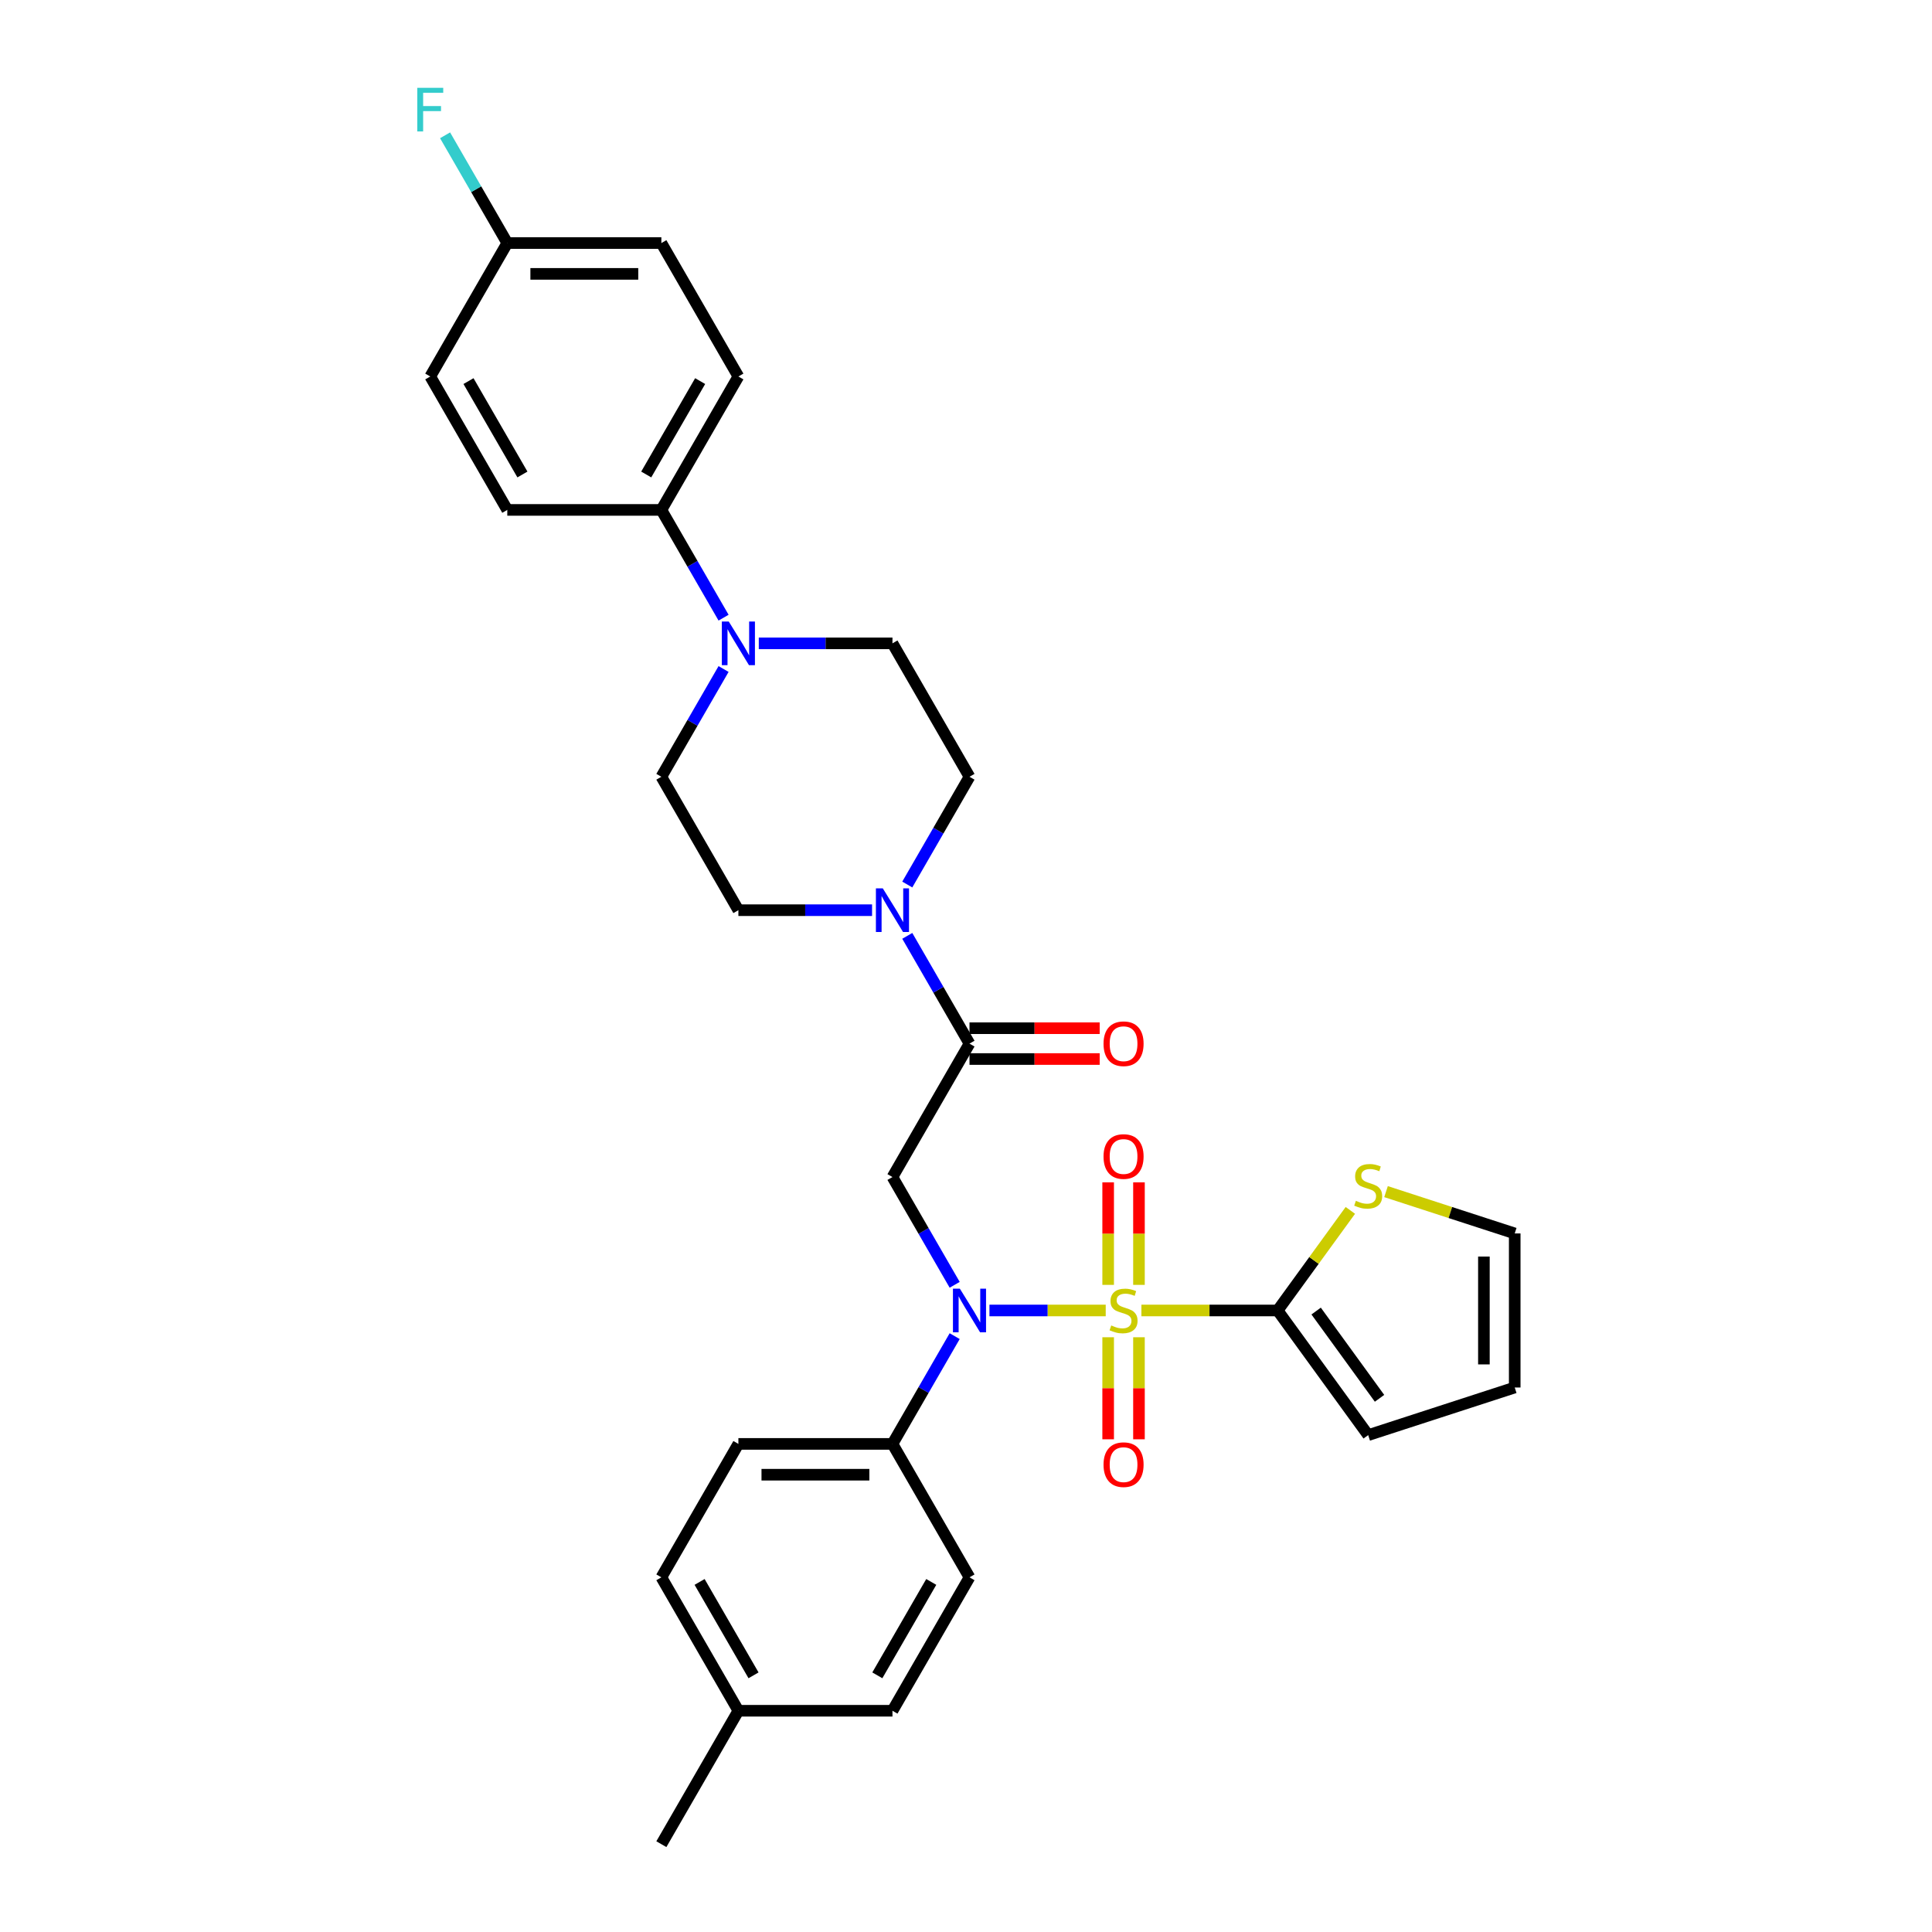 <?xml version='1.0' encoding='iso-8859-1'?>
<svg version='1.1' baseProfile='full'
              xmlns='http://www.w3.org/2000/svg'
                      xmlns:rdkit='http://www.rdkit.org/xml'
                      xmlns:xlink='http://www.w3.org/1999/xlink'
                  xml:space='preserve'
width='1000px' height='1000px' viewBox='0 0 1000 1000'>
<!-- END OF HEADER -->
<rect style='opacity:1.0;fill:#FFFFFF;stroke:none' width='1000' height='1000' x='0' y='0'> </rect>
<path class='bond-0' d='M 572.319,678.3 L 542.228,678.3' style='fill:none;fill-rule:evenodd;stroke:#CCCC00;stroke-width:6px;stroke-linecap:butt;stroke-linejoin:miter;stroke-opacity:1' />
<path class='bond-0' d='M 542.228,678.3 L 512.136,678.3' style='fill:none;fill-rule:evenodd;stroke:#0000FF;stroke-width:6px;stroke-linecap:butt;stroke-linejoin:miter;stroke-opacity:1' />
<path class='bond-2' d='M 590.788,678.3 L 626.044,678.3' style='fill:none;fill-rule:evenodd;stroke:#CCCC00;stroke-width:6px;stroke-linecap:butt;stroke-linejoin:miter;stroke-opacity:1' />
<path class='bond-2' d='M 626.044,678.3 L 661.299,678.3' style='fill:none;fill-rule:evenodd;stroke:#000000;stroke-width:6px;stroke-linecap:butt;stroke-linejoin:miter;stroke-opacity:1' />
<path class='bond-7' d='M 589.528,665.046 L 589.528,638.516' style='fill:none;fill-rule:evenodd;stroke:#CCCC00;stroke-width:6px;stroke-linecap:butt;stroke-linejoin:miter;stroke-opacity:1' />
<path class='bond-7' d='M 589.528,638.516 L 589.528,611.987' style='fill:none;fill-rule:evenodd;stroke:#FF0000;stroke-width:6px;stroke-linecap:butt;stroke-linejoin:miter;stroke-opacity:1' />
<path class='bond-7' d='M 573.579,665.046 L 573.579,638.516' style='fill:none;fill-rule:evenodd;stroke:#CCCC00;stroke-width:6px;stroke-linecap:butt;stroke-linejoin:miter;stroke-opacity:1' />
<path class='bond-7' d='M 573.579,638.516 L 573.579,611.987' style='fill:none;fill-rule:evenodd;stroke:#FF0000;stroke-width:6px;stroke-linecap:butt;stroke-linejoin:miter;stroke-opacity:1' />
<path class='bond-8' d='M 573.579,692.159 L 573.579,718.569' style='fill:none;fill-rule:evenodd;stroke:#CCCC00;stroke-width:6px;stroke-linecap:butt;stroke-linejoin:miter;stroke-opacity:1' />
<path class='bond-8' d='M 573.579,718.569 L 573.579,744.978' style='fill:none;fill-rule:evenodd;stroke:#FF0000;stroke-width:6px;stroke-linecap:butt;stroke-linejoin:miter;stroke-opacity:1' />
<path class='bond-8' d='M 589.528,692.159 L 589.528,718.569' style='fill:none;fill-rule:evenodd;stroke:#CCCC00;stroke-width:6px;stroke-linecap:butt;stroke-linejoin:miter;stroke-opacity:1' />
<path class='bond-8' d='M 589.528,718.569 L 589.528,744.978' style='fill:none;fill-rule:evenodd;stroke:#FF0000;stroke-width:6px;stroke-linecap:butt;stroke-linejoin:miter;stroke-opacity:1' />
<path class='bond-1' d='M 494.138,665.014 L 478.037,637.126' style='fill:none;fill-rule:evenodd;stroke:#0000FF;stroke-width:6px;stroke-linecap:butt;stroke-linejoin:miter;stroke-opacity:1' />
<path class='bond-1' d='M 478.037,637.126 L 461.936,609.238' style='fill:none;fill-rule:evenodd;stroke:#000000;stroke-width:6px;stroke-linecap:butt;stroke-linejoin:miter;stroke-opacity:1' />
<path class='bond-9' d='M 494.138,691.585 L 478.037,719.473' style='fill:none;fill-rule:evenodd;stroke:#0000FF;stroke-width:6px;stroke-linecap:butt;stroke-linejoin:miter;stroke-opacity:1' />
<path class='bond-9' d='M 478.037,719.473 L 461.936,747.361' style='fill:none;fill-rule:evenodd;stroke:#000000;stroke-width:6px;stroke-linecap:butt;stroke-linejoin:miter;stroke-opacity:1' />
<path class='bond-3' d='M 461.936,609.238 L 501.809,540.177' style='fill:none;fill-rule:evenodd;stroke:#000000;stroke-width:6px;stroke-linecap:butt;stroke-linejoin:miter;stroke-opacity:1' />
<path class='bond-6' d='M 661.299,678.3 L 680.118,652.397' style='fill:none;fill-rule:evenodd;stroke:#000000;stroke-width:6px;stroke-linecap:butt;stroke-linejoin:miter;stroke-opacity:1' />
<path class='bond-6' d='M 680.118,652.397 L 698.938,626.495' style='fill:none;fill-rule:evenodd;stroke:#CCCC00;stroke-width:6px;stroke-linecap:butt;stroke-linejoin:miter;stroke-opacity:1' />
<path class='bond-11' d='M 661.299,678.3 L 708.172,742.815' style='fill:none;fill-rule:evenodd;stroke:#000000;stroke-width:6px;stroke-linecap:butt;stroke-linejoin:miter;stroke-opacity:1' />
<path class='bond-11' d='M 681.233,678.602 L 714.044,723.763' style='fill:none;fill-rule:evenodd;stroke:#000000;stroke-width:6px;stroke-linecap:butt;stroke-linejoin:miter;stroke-opacity:1' />
<path class='bond-4' d='M 501.809,540.177 L 485.707,512.289' style='fill:none;fill-rule:evenodd;stroke:#000000;stroke-width:6px;stroke-linecap:butt;stroke-linejoin:miter;stroke-opacity:1' />
<path class='bond-4' d='M 485.707,512.289 L 469.606,484.401' style='fill:none;fill-rule:evenodd;stroke:#0000FF;stroke-width:6px;stroke-linecap:butt;stroke-linejoin:miter;stroke-opacity:1' />
<path class='bond-16' d='M 501.809,548.151 L 535.501,548.151' style='fill:none;fill-rule:evenodd;stroke:#000000;stroke-width:6px;stroke-linecap:butt;stroke-linejoin:miter;stroke-opacity:1' />
<path class='bond-16' d='M 535.501,548.151 L 569.193,548.151' style='fill:none;fill-rule:evenodd;stroke:#FF0000;stroke-width:6px;stroke-linecap:butt;stroke-linejoin:miter;stroke-opacity:1' />
<path class='bond-16' d='M 501.809,532.202 L 535.501,532.202' style='fill:none;fill-rule:evenodd;stroke:#000000;stroke-width:6px;stroke-linecap:butt;stroke-linejoin:miter;stroke-opacity:1' />
<path class='bond-16' d='M 535.501,532.202 L 569.193,532.202' style='fill:none;fill-rule:evenodd;stroke:#FF0000;stroke-width:6px;stroke-linecap:butt;stroke-linejoin:miter;stroke-opacity:1' />
<path class='bond-12' d='M 469.606,457.83 L 485.707,429.942' style='fill:none;fill-rule:evenodd;stroke:#0000FF;stroke-width:6px;stroke-linecap:butt;stroke-linejoin:miter;stroke-opacity:1' />
<path class='bond-12' d='M 485.707,429.942 L 501.809,402.054' style='fill:none;fill-rule:evenodd;stroke:#000000;stroke-width:6px;stroke-linecap:butt;stroke-linejoin:miter;stroke-opacity:1' />
<path class='bond-13' d='M 451.378,471.115 L 416.784,471.115' style='fill:none;fill-rule:evenodd;stroke:#0000FF;stroke-width:6px;stroke-linecap:butt;stroke-linejoin:miter;stroke-opacity:1' />
<path class='bond-13' d='M 416.784,471.115 L 382.191,471.115' style='fill:none;fill-rule:evenodd;stroke:#000000;stroke-width:6px;stroke-linecap:butt;stroke-linejoin:miter;stroke-opacity:1' />
<path class='bond-5' d='M 374.52,346.278 L 358.419,374.166' style='fill:none;fill-rule:evenodd;stroke:#0000FF;stroke-width:6px;stroke-linecap:butt;stroke-linejoin:miter;stroke-opacity:1' />
<path class='bond-5' d='M 358.419,374.166 L 342.318,402.054' style='fill:none;fill-rule:evenodd;stroke:#000000;stroke-width:6px;stroke-linecap:butt;stroke-linejoin:miter;stroke-opacity:1' />
<path class='bond-10' d='M 374.52,319.707 L 358.419,291.819' style='fill:none;fill-rule:evenodd;stroke:#0000FF;stroke-width:6px;stroke-linecap:butt;stroke-linejoin:miter;stroke-opacity:1' />
<path class='bond-10' d='M 358.419,291.819 L 342.318,263.931' style='fill:none;fill-rule:evenodd;stroke:#000000;stroke-width:6px;stroke-linecap:butt;stroke-linejoin:miter;stroke-opacity:1' />
<path class='bond-33' d='M 392.749,332.992 L 427.342,332.992' style='fill:none;fill-rule:evenodd;stroke:#0000FF;stroke-width:6px;stroke-linecap:butt;stroke-linejoin:miter;stroke-opacity:1' />
<path class='bond-33' d='M 427.342,332.992 L 461.936,332.992' style='fill:none;fill-rule:evenodd;stroke:#000000;stroke-width:6px;stroke-linecap:butt;stroke-linejoin:miter;stroke-opacity:1' />
<path class='bond-17' d='M 717.407,616.785 L 750.711,627.606' style='fill:none;fill-rule:evenodd;stroke:#CCCC00;stroke-width:6px;stroke-linecap:butt;stroke-linejoin:miter;stroke-opacity:1' />
<path class='bond-17' d='M 750.711,627.606 L 784.015,638.427' style='fill:none;fill-rule:evenodd;stroke:#000000;stroke-width:6px;stroke-linecap:butt;stroke-linejoin:miter;stroke-opacity:1' />
<path class='bond-19' d='M 461.936,747.361 L 382.191,747.361' style='fill:none;fill-rule:evenodd;stroke:#000000;stroke-width:6px;stroke-linecap:butt;stroke-linejoin:miter;stroke-opacity:1' />
<path class='bond-19' d='M 449.974,763.31 L 394.152,763.31' style='fill:none;fill-rule:evenodd;stroke:#000000;stroke-width:6px;stroke-linecap:butt;stroke-linejoin:miter;stroke-opacity:1' />
<path class='bond-20' d='M 461.936,747.361 L 501.809,816.423' style='fill:none;fill-rule:evenodd;stroke:#000000;stroke-width:6px;stroke-linecap:butt;stroke-linejoin:miter;stroke-opacity:1' />
<path class='bond-21' d='M 342.318,263.931 L 382.191,194.869' style='fill:none;fill-rule:evenodd;stroke:#000000;stroke-width:6px;stroke-linecap:butt;stroke-linejoin:miter;stroke-opacity:1' />
<path class='bond-21' d='M 334.487,245.597 L 362.397,197.254' style='fill:none;fill-rule:evenodd;stroke:#000000;stroke-width:6px;stroke-linecap:butt;stroke-linejoin:miter;stroke-opacity:1' />
<path class='bond-22' d='M 342.318,263.931 L 262.573,263.931' style='fill:none;fill-rule:evenodd;stroke:#000000;stroke-width:6px;stroke-linecap:butt;stroke-linejoin:miter;stroke-opacity:1' />
<path class='bond-18' d='M 708.172,742.815 L 784.015,718.172' style='fill:none;fill-rule:evenodd;stroke:#000000;stroke-width:6px;stroke-linecap:butt;stroke-linejoin:miter;stroke-opacity:1' />
<path class='bond-14' d='M 501.809,402.054 L 461.936,332.992' style='fill:none;fill-rule:evenodd;stroke:#000000;stroke-width:6px;stroke-linecap:butt;stroke-linejoin:miter;stroke-opacity:1' />
<path class='bond-15' d='M 382.191,471.115 L 342.318,402.054' style='fill:none;fill-rule:evenodd;stroke:#000000;stroke-width:6px;stroke-linecap:butt;stroke-linejoin:miter;stroke-opacity:1' />
<path class='bond-31' d='M 784.015,638.427 L 784.015,718.172' style='fill:none;fill-rule:evenodd;stroke:#000000;stroke-width:6px;stroke-linecap:butt;stroke-linejoin:miter;stroke-opacity:1' />
<path class='bond-31' d='M 768.066,650.389 L 768.066,706.21' style='fill:none;fill-rule:evenodd;stroke:#000000;stroke-width:6px;stroke-linecap:butt;stroke-linejoin:miter;stroke-opacity:1' />
<path class='bond-27' d='M 382.191,747.361 L 342.318,816.423' style='fill:none;fill-rule:evenodd;stroke:#000000;stroke-width:6px;stroke-linecap:butt;stroke-linejoin:miter;stroke-opacity:1' />
<path class='bond-26' d='M 501.809,816.423 L 461.936,885.484' style='fill:none;fill-rule:evenodd;stroke:#000000;stroke-width:6px;stroke-linecap:butt;stroke-linejoin:miter;stroke-opacity:1' />
<path class='bond-26' d='M 482.015,818.807 L 454.105,867.15' style='fill:none;fill-rule:evenodd;stroke:#000000;stroke-width:6px;stroke-linecap:butt;stroke-linejoin:miter;stroke-opacity:1' />
<path class='bond-25' d='M 382.191,194.869 L 342.318,125.808' style='fill:none;fill-rule:evenodd;stroke:#000000;stroke-width:6px;stroke-linecap:butt;stroke-linejoin:miter;stroke-opacity:1' />
<path class='bond-24' d='M 262.573,263.931 L 222.7,194.869' style='fill:none;fill-rule:evenodd;stroke:#000000;stroke-width:6px;stroke-linecap:butt;stroke-linejoin:miter;stroke-opacity:1' />
<path class='bond-24' d='M 270.404,245.597 L 242.493,197.254' style='fill:none;fill-rule:evenodd;stroke:#000000;stroke-width:6px;stroke-linecap:butt;stroke-linejoin:miter;stroke-opacity:1' />
<path class='bond-23' d='M 262.573,125.808 L 222.7,194.869' style='fill:none;fill-rule:evenodd;stroke:#000000;stroke-width:6px;stroke-linecap:butt;stroke-linejoin:miter;stroke-opacity:1' />
<path class='bond-29' d='M 262.573,125.808 L 246.472,97.92' style='fill:none;fill-rule:evenodd;stroke:#000000;stroke-width:6px;stroke-linecap:butt;stroke-linejoin:miter;stroke-opacity:1' />
<path class='bond-29' d='M 246.472,97.92 L 230.37,70.032' style='fill:none;fill-rule:evenodd;stroke:#33CCCC;stroke-width:6px;stroke-linecap:butt;stroke-linejoin:miter;stroke-opacity:1' />
<path class='bond-34' d='M 262.573,125.808 L 342.318,125.808' style='fill:none;fill-rule:evenodd;stroke:#000000;stroke-width:6px;stroke-linecap:butt;stroke-linejoin:miter;stroke-opacity:1' />
<path class='bond-34' d='M 274.534,141.757 L 330.356,141.757' style='fill:none;fill-rule:evenodd;stroke:#000000;stroke-width:6px;stroke-linecap:butt;stroke-linejoin:miter;stroke-opacity:1' />
<path class='bond-28' d='M 461.936,885.484 L 382.191,885.484' style='fill:none;fill-rule:evenodd;stroke:#000000;stroke-width:6px;stroke-linecap:butt;stroke-linejoin:miter;stroke-opacity:1' />
<path class='bond-32' d='M 342.318,816.423 L 382.191,885.484' style='fill:none;fill-rule:evenodd;stroke:#000000;stroke-width:6px;stroke-linecap:butt;stroke-linejoin:miter;stroke-opacity:1' />
<path class='bond-32' d='M 362.111,818.807 L 390.022,867.15' style='fill:none;fill-rule:evenodd;stroke:#000000;stroke-width:6px;stroke-linecap:butt;stroke-linejoin:miter;stroke-opacity:1' />
<path class='bond-30' d='M 382.191,885.484 L 342.318,954.545' style='fill:none;fill-rule:evenodd;stroke:#000000;stroke-width:6px;stroke-linecap:butt;stroke-linejoin:miter;stroke-opacity:1' />
<path  class='atom-0' d='M 575.174 686.051
Q 575.429 686.147, 576.482 686.593
Q 577.535 687.04, 578.683 687.327
Q 579.863 687.582, 581.012 687.582
Q 583.149 687.582, 584.393 686.561
Q 585.637 685.509, 585.637 683.69
Q 585.637 682.446, 584.999 681.681
Q 584.393 680.915, 583.436 680.501
Q 582.479 680.086, 580.884 679.607
Q 578.874 679.001, 577.662 678.427
Q 576.482 677.853, 575.621 676.641
Q 574.791 675.429, 574.791 673.387
Q 574.791 670.548, 576.705 668.794
Q 578.651 667.04, 582.479 667.04
Q 585.095 667.04, 588.061 668.284
L 587.327 670.74
Q 584.616 669.623, 582.575 669.623
Q 580.374 669.623, 579.161 670.548
Q 577.949 671.442, 577.981 673.005
Q 577.981 674.217, 578.587 674.95
Q 579.225 675.684, 580.118 676.099
Q 581.043 676.513, 582.575 676.992
Q 584.616 677.63, 585.828 678.268
Q 587.04 678.906, 587.902 680.214
Q 588.795 681.489, 588.795 683.69
Q 588.795 686.816, 586.689 688.507
Q 584.616 690.166, 581.139 690.166
Q 579.13 690.166, 577.598 689.719
Q 576.099 689.304, 574.313 688.571
L 575.174 686.051
' fill='#CCCC00'/>
<path  class='atom-1' d='M 496.816 667.008
L 504.217 678.969
Q 504.951 680.15, 506.131 682.287
Q 507.311 684.424, 507.375 684.552
L 507.375 667.008
L 510.373 667.008
L 510.373 689.592
L 507.279 689.592
L 499.336 676.513
Q 498.411 674.982, 497.423 673.228
Q 496.466 671.473, 496.179 670.931
L 496.179 689.592
L 493.244 689.592
L 493.244 667.008
L 496.816 667.008
' fill='#0000FF'/>
<path  class='atom-5' d='M 456.944 459.823
L 464.344 471.785
Q 465.078 472.965, 466.258 475.103
Q 467.438 477.24, 467.502 477.367
L 467.502 459.823
L 470.501 459.823
L 470.501 482.407
L 467.406 482.407
L 459.464 469.329
Q 458.539 467.798, 457.55 466.043
Q 456.593 464.289, 456.306 463.747
L 456.306 482.407
L 453.371 482.407
L 453.371 459.823
L 456.944 459.823
' fill='#0000FF'/>
<path  class='atom-6' d='M 377.199 321.7
L 384.599 333.662
Q 385.333 334.842, 386.513 336.98
Q 387.693 339.117, 387.757 339.244
L 387.757 321.7
L 390.755 321.7
L 390.755 344.284
L 387.661 344.284
L 379.718 331.206
Q 378.793 329.675, 377.805 327.921
Q 376.848 326.166, 376.561 325.624
L 376.561 344.284
L 373.626 344.284
L 373.626 321.7
L 377.199 321.7
' fill='#0000FF'/>
<path  class='atom-7' d='M 701.793 621.536
Q 702.048 621.631, 703.1 622.078
Q 704.153 622.524, 705.301 622.811
Q 706.482 623.067, 707.63 623.067
Q 709.767 623.067, 711.011 622.046
Q 712.255 620.993, 712.255 619.175
Q 712.255 617.931, 711.617 617.166
Q 711.011 616.4, 710.054 615.985
Q 709.097 615.571, 707.502 615.092
Q 705.493 614.486, 704.281 613.912
Q 703.1 613.338, 702.239 612.126
Q 701.41 610.913, 701.41 608.872
Q 701.41 606.033, 703.324 604.279
Q 705.27 602.524, 709.097 602.524
Q 711.713 602.524, 714.679 603.768
L 713.946 606.224
Q 711.234 605.108, 709.193 605.108
Q 706.992 605.108, 705.78 606.033
Q 704.568 606.926, 704.6 608.489
Q 704.6 609.701, 705.206 610.435
Q 705.844 611.169, 706.737 611.583
Q 707.662 611.998, 709.193 612.476
Q 711.234 613.114, 712.447 613.752
Q 713.659 614.39, 714.52 615.698
Q 715.413 616.974, 715.413 619.175
Q 715.413 622.301, 713.308 623.992
Q 711.234 625.65, 707.758 625.65
Q 705.748 625.65, 704.217 625.204
Q 702.718 624.789, 700.931 624.056
L 701.793 621.536
' fill='#CCCC00'/>
<path  class='atom-8' d='M 571.187 598.618
Q 571.187 593.195, 573.866 590.165
Q 576.546 587.135, 581.554 587.135
Q 586.562 587.135, 589.241 590.165
Q 591.921 593.195, 591.921 598.618
Q 591.921 604.105, 589.209 607.231
Q 586.498 610.325, 581.554 610.325
Q 576.578 610.325, 573.866 607.231
Q 571.187 604.136, 571.187 598.618
M 581.554 607.773
Q 584.999 607.773, 586.849 605.476
Q 588.731 603.148, 588.731 598.618
Q 588.731 594.184, 586.849 591.951
Q 584.999 589.687, 581.554 589.687
Q 578.109 589.687, 576.227 591.92
Q 574.377 594.152, 574.377 598.618
Q 574.377 603.18, 576.227 605.476
Q 578.109 607.773, 581.554 607.773
' fill='#FF0000'/>
<path  class='atom-9' d='M 571.187 758.109
Q 571.187 752.686, 573.866 749.656
Q 576.546 746.625, 581.554 746.625
Q 586.562 746.625, 589.241 749.656
Q 591.921 752.686, 591.921 758.109
Q 591.921 763.595, 589.209 766.721
Q 586.498 769.815, 581.554 769.815
Q 576.578 769.815, 573.866 766.721
Q 571.187 763.627, 571.187 758.109
M 581.554 767.263
Q 584.999 767.263, 586.849 764.967
Q 588.731 762.638, 588.731 758.109
Q 588.731 753.675, 586.849 751.442
Q 584.999 749.177, 581.554 749.177
Q 578.109 749.177, 576.227 751.41
Q 574.377 753.643, 574.377 758.109
Q 574.377 762.67, 576.227 764.967
Q 578.109 767.263, 581.554 767.263
' fill='#FF0000'/>
<path  class='atom-17' d='M 571.187 540.24
Q 571.187 534.818, 573.866 531.787
Q 576.546 528.757, 581.554 528.757
Q 586.562 528.757, 589.241 531.787
Q 591.921 534.818, 591.921 540.24
Q 591.921 545.727, 589.209 548.853
Q 586.498 551.947, 581.554 551.947
Q 576.578 551.947, 573.866 548.853
Q 571.187 545.759, 571.187 540.24
M 581.554 549.395
Q 584.999 549.395, 586.849 547.099
Q 588.731 544.77, 588.731 540.24
Q 588.731 535.807, 586.849 533.574
Q 584.999 531.309, 581.554 531.309
Q 578.109 531.309, 576.227 533.542
Q 574.377 535.775, 574.377 540.24
Q 574.377 544.802, 576.227 547.099
Q 578.109 549.395, 581.554 549.395
' fill='#FF0000'/>
<path  class='atom-30' d='M 215.985 45.455
L 229.415 45.455
L 229.415 48.038
L 219.016 48.038
L 219.016 54.896
L 228.266 54.896
L 228.266 57.512
L 219.016 57.512
L 219.016 68.038
L 215.985 68.038
L 215.985 45.455
' fill='#33CCCC'/>
</svg>
